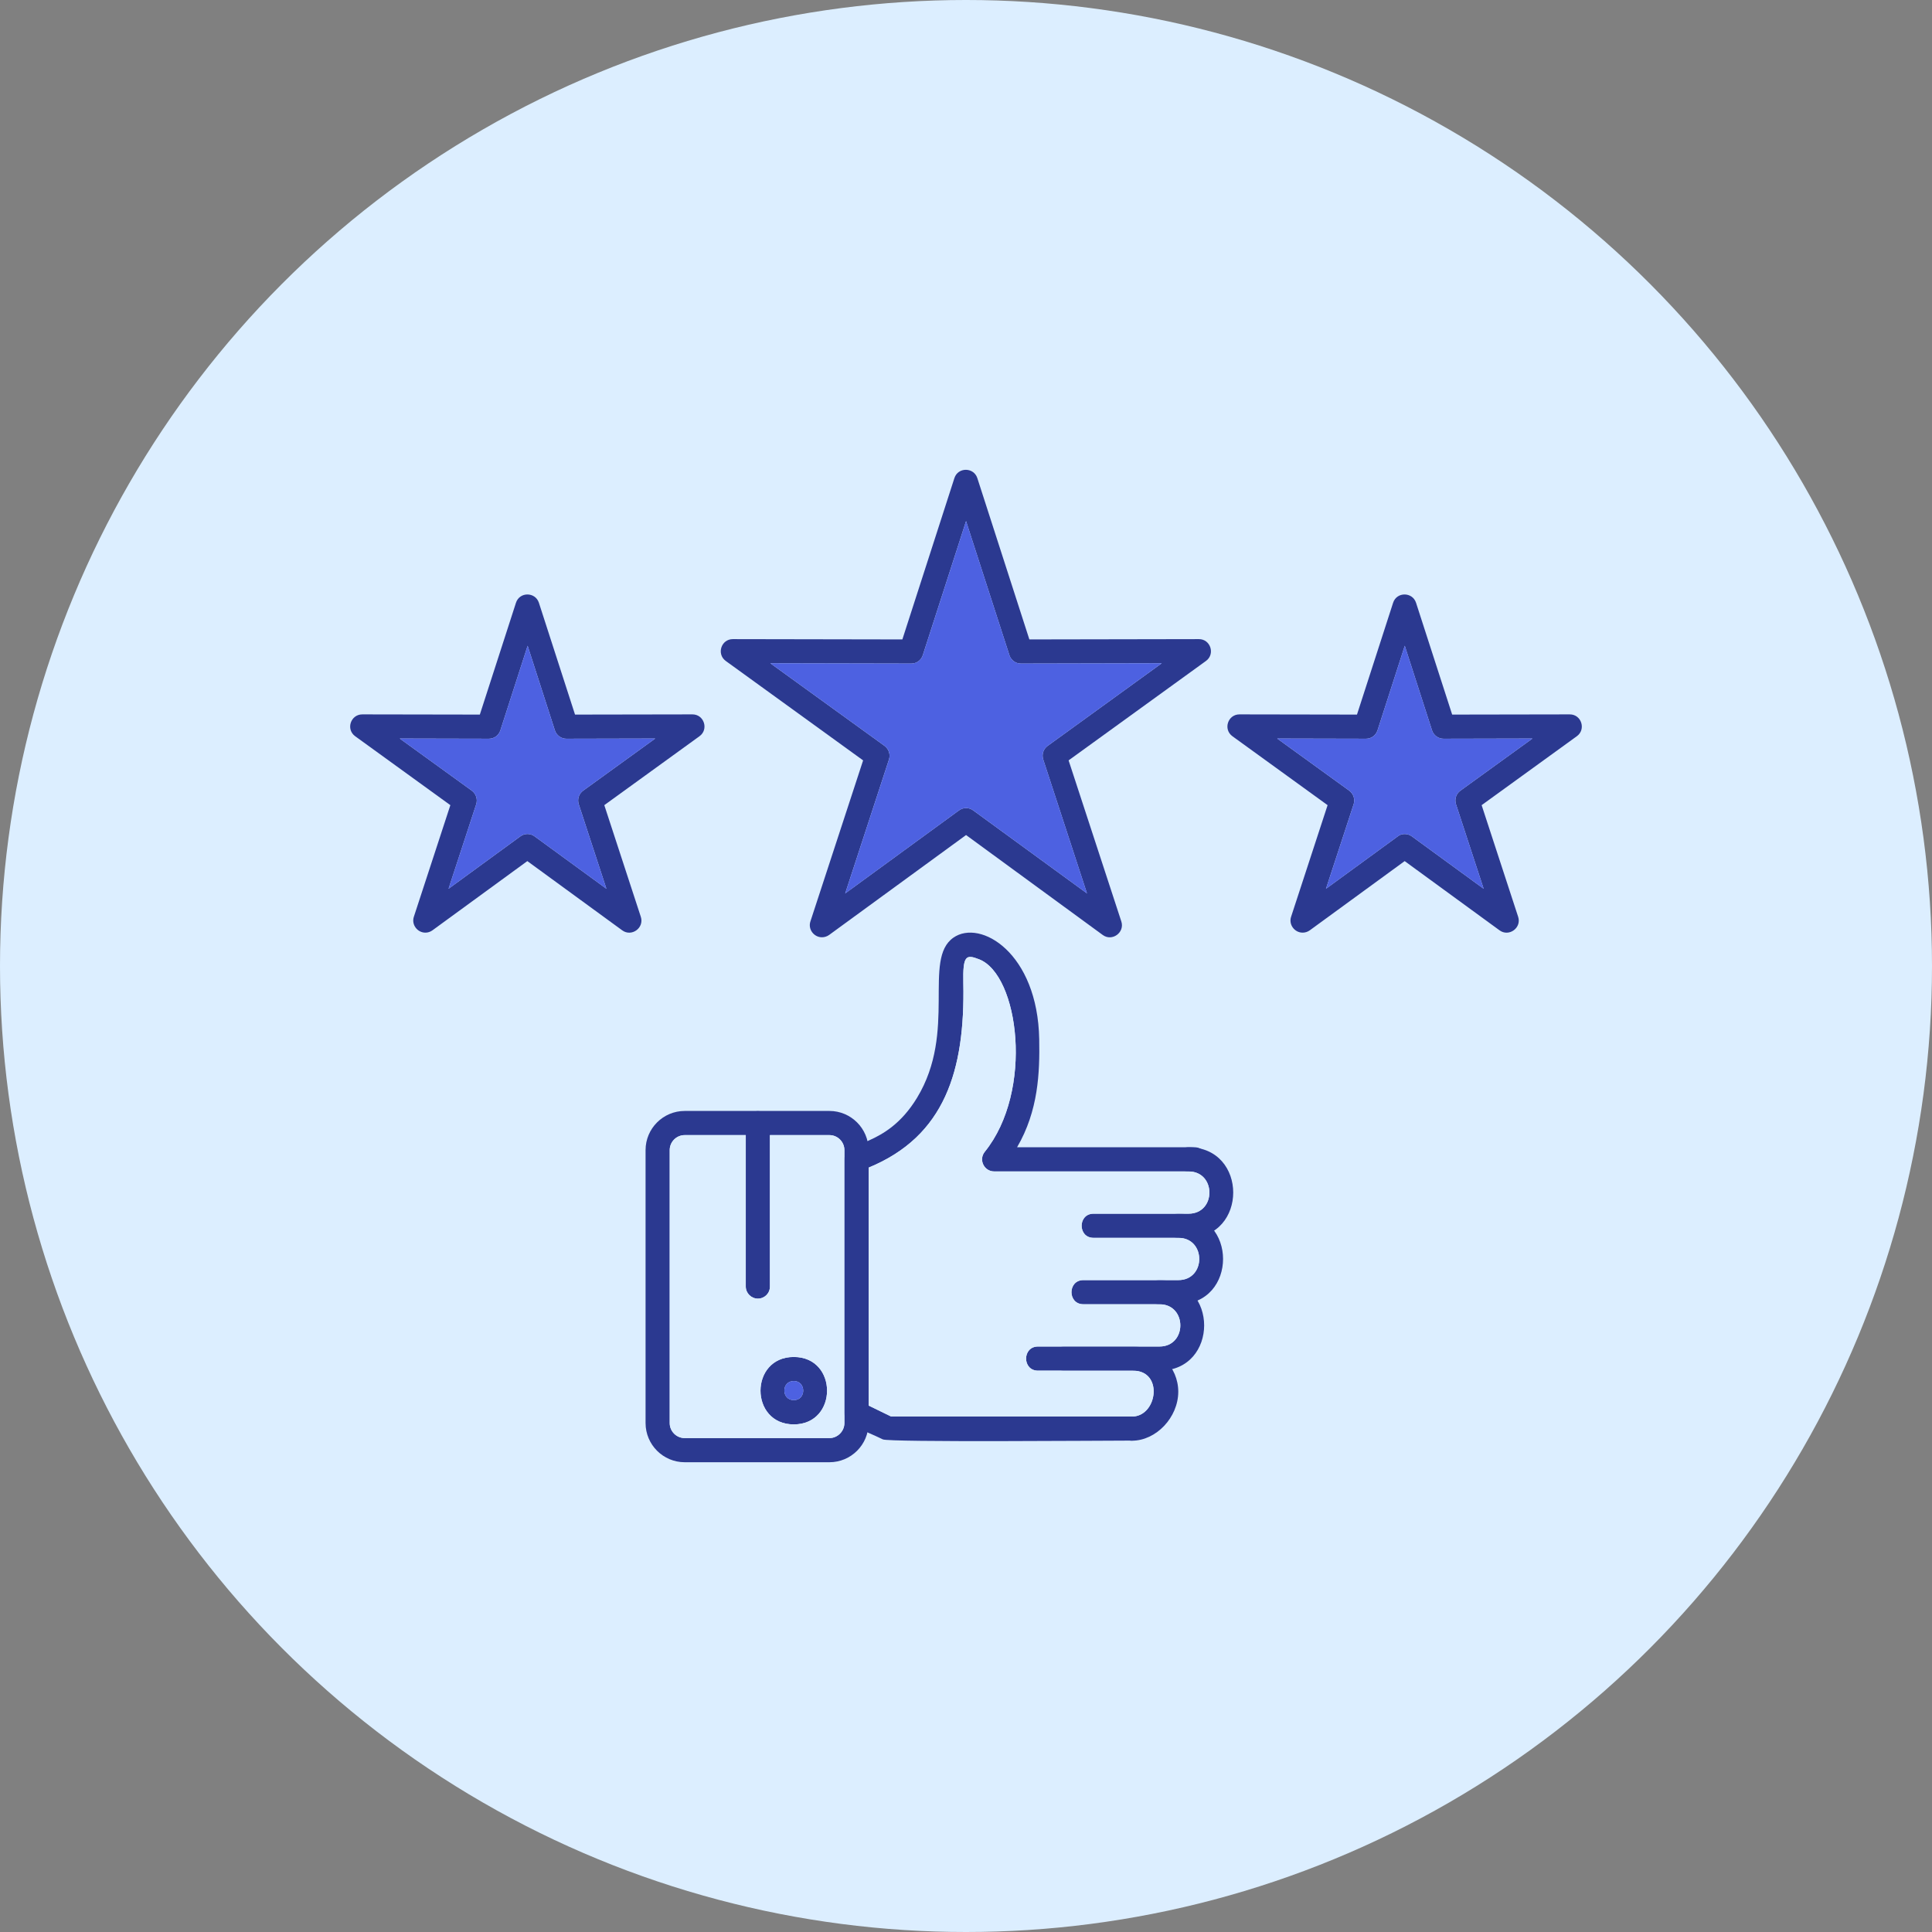 <svg xmlns="http://www.w3.org/2000/svg" version="1.1" xmlns:xlink="http://www.w3.org/1999/xlink" xmlns:svgjs="http://svgjs.com/svgjs" width="512" height="512" x="0" y="0" viewBox="0 0 2666.66 2666.66" style="enable-background:new 0 0 512 512" xml:space="preserve" class=""><rect x="0" y="0" width="2666.66" height="2666.66" fill="#808080" stroke="none"/><g><g xmlns="http://www.w3.org/2000/svg" id="Layer_x0020_1"><circle cx="1333.33" cy="1333.33" fill="#DCEEFF" r="1333.33" data-original="#ffdac1" class=""></circle><path d="m1562.43 1988.39c-35.79 0-335.43 2.51-343.88-1.67-25.18-12.43-53.06-20.07-53.06-36.25v-350.28c0-27.8 56.78-13.32 100.28-85 55.54-91.51 7.41-191.07 50.14-220.97 37.13-25.98 116.4 20.82 118.47 140.28.83 46.11-1.11 98.47-30.56 149.03l244.72-.01c21.92 0 21.92 33.33 0 33.33h-276.39c-13.88 0-21.72-16.19-12.92-27.08 68.1-84.28 46.98-244.4-7.78-265.69-18.19-7.07-22.59-5.51-21.81 32.78 2.48 120.8-25.63 211.46-130.69 254.72v328.47l30.83 15h332.78c21.96 0 21.91 33.33-.14 33.33z" fill="#2B3990" data-original="#000000" class=""></path><path d="m1640.48 1708.53h-131.11c-21.92 0-21.92-33.33 0-33.33h131.11c38.4 0 38.4-58.33 0-58.33-21.92 0-21.92-33.33 0-33.33 82.24 0 82.26 124.99 0 124.99z" fill="#2B3990" data-original="#000000" class=""></path><path d="m1626.46 1800.2h-131.11c-21.92 0-21.92-33.33 0-33.33h131.11c38.4 0 38.4-58.33 0-58.33-21.92 0-21.92-33.33 0-33.33 82.25 0 82.26 125 0 125z" fill="#2B3990" data-original="#000000" class=""></path><path d="m1600.35 1891.87h-131.11c-21.92 0-21.92-33.33 0-33.33h131.11c38.4 0 38.4-58.33 0-58.33-21.92 0-21.92-33.33 0-33.33 82.25 0 82.26 125 0 125z" fill="#2B3990" data-original="#000000" class=""></path><path d="m1562.43 1988.53c-21.92 0-21.92-33.33 0-33.33 35.11 0 43.92-63.33 1.39-63.33h-131.11c-21.92 0-21.92-33.33 0-33.33h131.11c34.44 0 62.5 28.06 62.5 62.5-.14 35.42-30.56 67.5-63.89 67.5z" fill="#2B3990" data-original="#000000" class=""></path><path d="m1144.8 2018.26h-199.72c-29.86 0-54.03-24.31-54.03-54.03v-376.81c0-29.86 24.31-54.03 54.03-54.03h199.72c29.86 0 54.03 24.31 54.03 54.03v376.81c0 29.9-24.25 54.03-54.03 54.03zm-199.72-451.53c-11.39 0-20.69 9.31-20.69 20.69v376.81c0 11.39 9.31 20.69 20.69 20.69h199.72c11.4 0 20.69-9.49 20.69-20.69v-376.81c0-11.39-9.31-20.69-20.69-20.69z" fill="#2B3990" data-original="#000000" class=""></path><path d="m1095.63 1966.03c-61.26 0-61.26-93.06 0-93.06 61.29 0 61.19 93.06 0 93.06zm0-59.86c-17.4 0-17.34 26.39 0 26.39 17.44 0 17.28-26.39 0-26.39z" fill="#2B3990" data-original="#000000" class=""></path><path d="m1046.04 1792.42c-9.17 0-16.67-7.5-16.67-16.67v-225.69c0-21.92 33.33-21.92 33.33 0v225.69c0 9.3-7.36 16.67-16.67 16.67z" fill="#2B3990" data-original="#000000" class=""></path><path d="m1134.52 1293.68c-11.11 0-19.49-11.06-15.97-21.8l72.78-222.36-189.58-137.22c-13.09-9.57-6.24-30.15 9.72-30.14l234.03.42 71.81-222.64c4.94-15.39 26.72-15.22 31.67 0l71.81 222.64 234.03-.42c16.11-.02 22.74 20.78 9.72 30.14l-189.58 137.22 72.78 222.36c4.94 15.26-12.8 28.09-25.69 18.61l-188.63-137.92-189.02 137.92c-2.92 2.08-6.39 3.19-9.86 3.19zm-71.25-378.19 157.64 114.03c5.83 4.31 8.33 11.81 6.11 18.75l-60.42 184.86 157.08-114.58c5.83-4.31 13.74-4.31 19.58 0l157.08 114.58-60.42-184.86c-2.22-6.94.14-14.44 6.11-18.75l157.5-114.03-194.44.42c-7.22 0-13.61-4.72-15.83-11.53l-59.85-185.14-59.72 185.14c-2.22 6.94-8.61 11.53-15.83 11.53l-194.58-.41z" fill="#2B3990" data-original="#000000" class=""></path><path d="m1797.98 1287.29c-11.12 0-19.48-11.06-15.97-21.8l50.42-154.17-131.39-95.14c-13.09-9.57-6.24-30.15 9.72-30.14l162.22.28 49.86-154.31c4.95-15.39 26.72-15.22 31.67 0l49.86 154.31 162.35-.28c16.11-.02 22.74 20.78 9.72 30.14l-131.39 95.14 50.42 154.17c4.94 15.26-12.79 28.08-25.69 18.61l-130.97-95.56-130.97 95.56c-2.92 2.09-6.39 3.2-9.86 3.2zm140.83-136.11c3.47 0 6.94 1.11 9.86 3.19l99.17 72.36-38.19-116.67c-2.22-6.94.14-14.44 6.11-18.75l99.44-71.94-122.78.28c-7.22 0-13.61-4.72-15.83-11.53l-37.64-116.81-37.64 116.81c-2.22 6.94-8.61 11.53-15.83 11.53l-122.64-.28 99.44 71.94c5.83 4.31 8.33 11.81 6.11 18.75l-38.19 116.67 99.17-72.36c2.64-2.22 5.97-3.19 9.44-3.19z" fill="#2B3990" data-original="#000000" class=""></path><path d="m587.16 1287.29c-11.12 0-19.48-11.06-15.97-21.8l50.42-154.17-131.39-95.14c-13.15-9.61-6.18-30.16 9.86-30.14l162.22.28 49.86-154.31c4.95-15.39 26.72-15.22 31.67 0l49.86 154.31 162.08-.28c16.11-.02 22.74 20.78 9.72 30.14l-131.39 95.14 50.42 154.17c4.94 15.26-12.79 28.08-25.69 18.61l-130.97-95.56-130.97 95.56c-2.92 2.09-6.25 3.2-9.72 3.2zm-35.42-267.92 99.44 71.94c5.83 4.31 8.33 11.81 6.11 18.75l-38.19 116.67 99.17-72.36c5.83-4.31 13.75-4.31 19.58 0l99.17 72.36-38.19-116.67c-2.22-6.94.14-14.44 6.11-18.75l99.44-71.94-122.64.28c-7.22 0-13.61-4.72-15.83-11.53l-37.64-116.81-37.64 116.81c-2.22 6.94-8.61 11.53-15.83 11.53z" fill="#2B3990" data-original="#000000" class=""></path><g fill="#FFA725"><path d="m1762.85 1019.37 99.44 71.94c5.83 4.31 8.33 11.81 6.11 18.75l-38.19 116.67 99.17-72.36c2.64-2.22 5.97-3.19 9.44-3.19s6.94 1.11 9.86 3.19l99.17 72.36-38.19-116.67c-2.22-6.94.14-14.44 6.11-18.75l99.44-71.94-122.78.28c-7.22 0-13.61-4.72-15.83-11.53l-37.64-116.81-37.64 116.81c-2.22 6.94-8.61 11.53-15.83 11.53z" fill="#4D61E1" data-original="#ffa725" class=""></path><path d="m1439.93 1048.26c-2.22-6.94.14-14.44 6.11-18.75l157.5-114.03-194.44.42c-7.22 0-13.61-4.72-15.83-11.53l-59.85-185.14-59.72 185.14c-2.22 6.94-8.61 11.53-15.83 11.53l-194.58-.41 157.64 114.03c5.83 4.31 8.33 11.81 6.11 18.75l-60.42 184.86 157.08-114.58c5.83-4.31 13.74-4.31 19.58 0l157.08 114.58-60.42-184.86z" fill="#4D61E1" data-original="#ffa725" class=""></path><path d="m804.93 1091.31 99.44-71.94-122.64.28c-7.22 0-13.61-4.72-15.83-11.53l-37.64-116.81-37.64 116.81c-2.22 6.94-8.61 11.53-15.83 11.53l-123.06-.28 99.44 71.94c5.83 4.31 8.33 11.81 6.11 18.75l-38.19 116.67 99.17-72.36c5.83-4.31 13.75-4.31 19.58 0l99.17 72.36-38.19-116.67c-2.22-6.94.14-14.44 6.11-18.75z" fill="#4D61E1" data-original="#ffa725" class=""></path></g><path d="m1062.71 1775.76c0 9.3-7.36 16.67-16.67 16.67-9.17 0-16.67-7.5-16.67-16.67v-209.03h-84.31c-11.39 0-20.69 9.31-20.69 20.69v376.81c0 11.39 9.31 20.69 20.69 20.69h199.72c11.4 0 20.69-9.49 20.69-20.69v-13.75-350.28-12.78c0-11.39-9.31-20.69-20.69-20.69h-82.09v209.03zm32.92 190.28c-61.26 0-61.26-93.06 0-93.06 61.29 0 61.19 93.06 0 93.06z" fill="#DCEEFF" data-original="#fa3c48" class=""></path><path d="m1198.96 1611.59v328.47l30.83 15h332.78c.61 0 1.21.03 1.79.08 33.49-2.27 41.2-63.27-.54-63.27h-94.58-36.53c-21.92 0-21.92-33.33 0-33.33h36.53 94.58.37 36.16c38.4 0 38.4-58.33 0-58.33h-105c-21.92 0-21.92-33.33 0-33.33h105 26.11c38.4 0 38.4-58.33 0-58.33-.14 0-.28 0-.41 0h-116.67c-21.92 0-21.92-33.33 0-33.33h117.08 14.03c38.4 0 38.4-58.33 0-58.33-.19 0-.39 0-.57-.01h-267.76c-13.88 0-21.72-16.19-12.92-27.08 68.1-84.28 46.98-244.4-7.78-265.69-18.19-7.07-22.59-5.51-21.81 32.78 2.48 120.8-25.63 211.46-130.69 254.72z" fill="#DCEEFF" data-original="#ffc3a1" class=""></path><path d="m1095.63 1932.56c17.44 0 17.28-26.39 0-26.39-17.4 0-17.34 26.39 0 26.39z" fill="#4D61E1" data-original="#ffa725" class=""></path></g></g></svg>